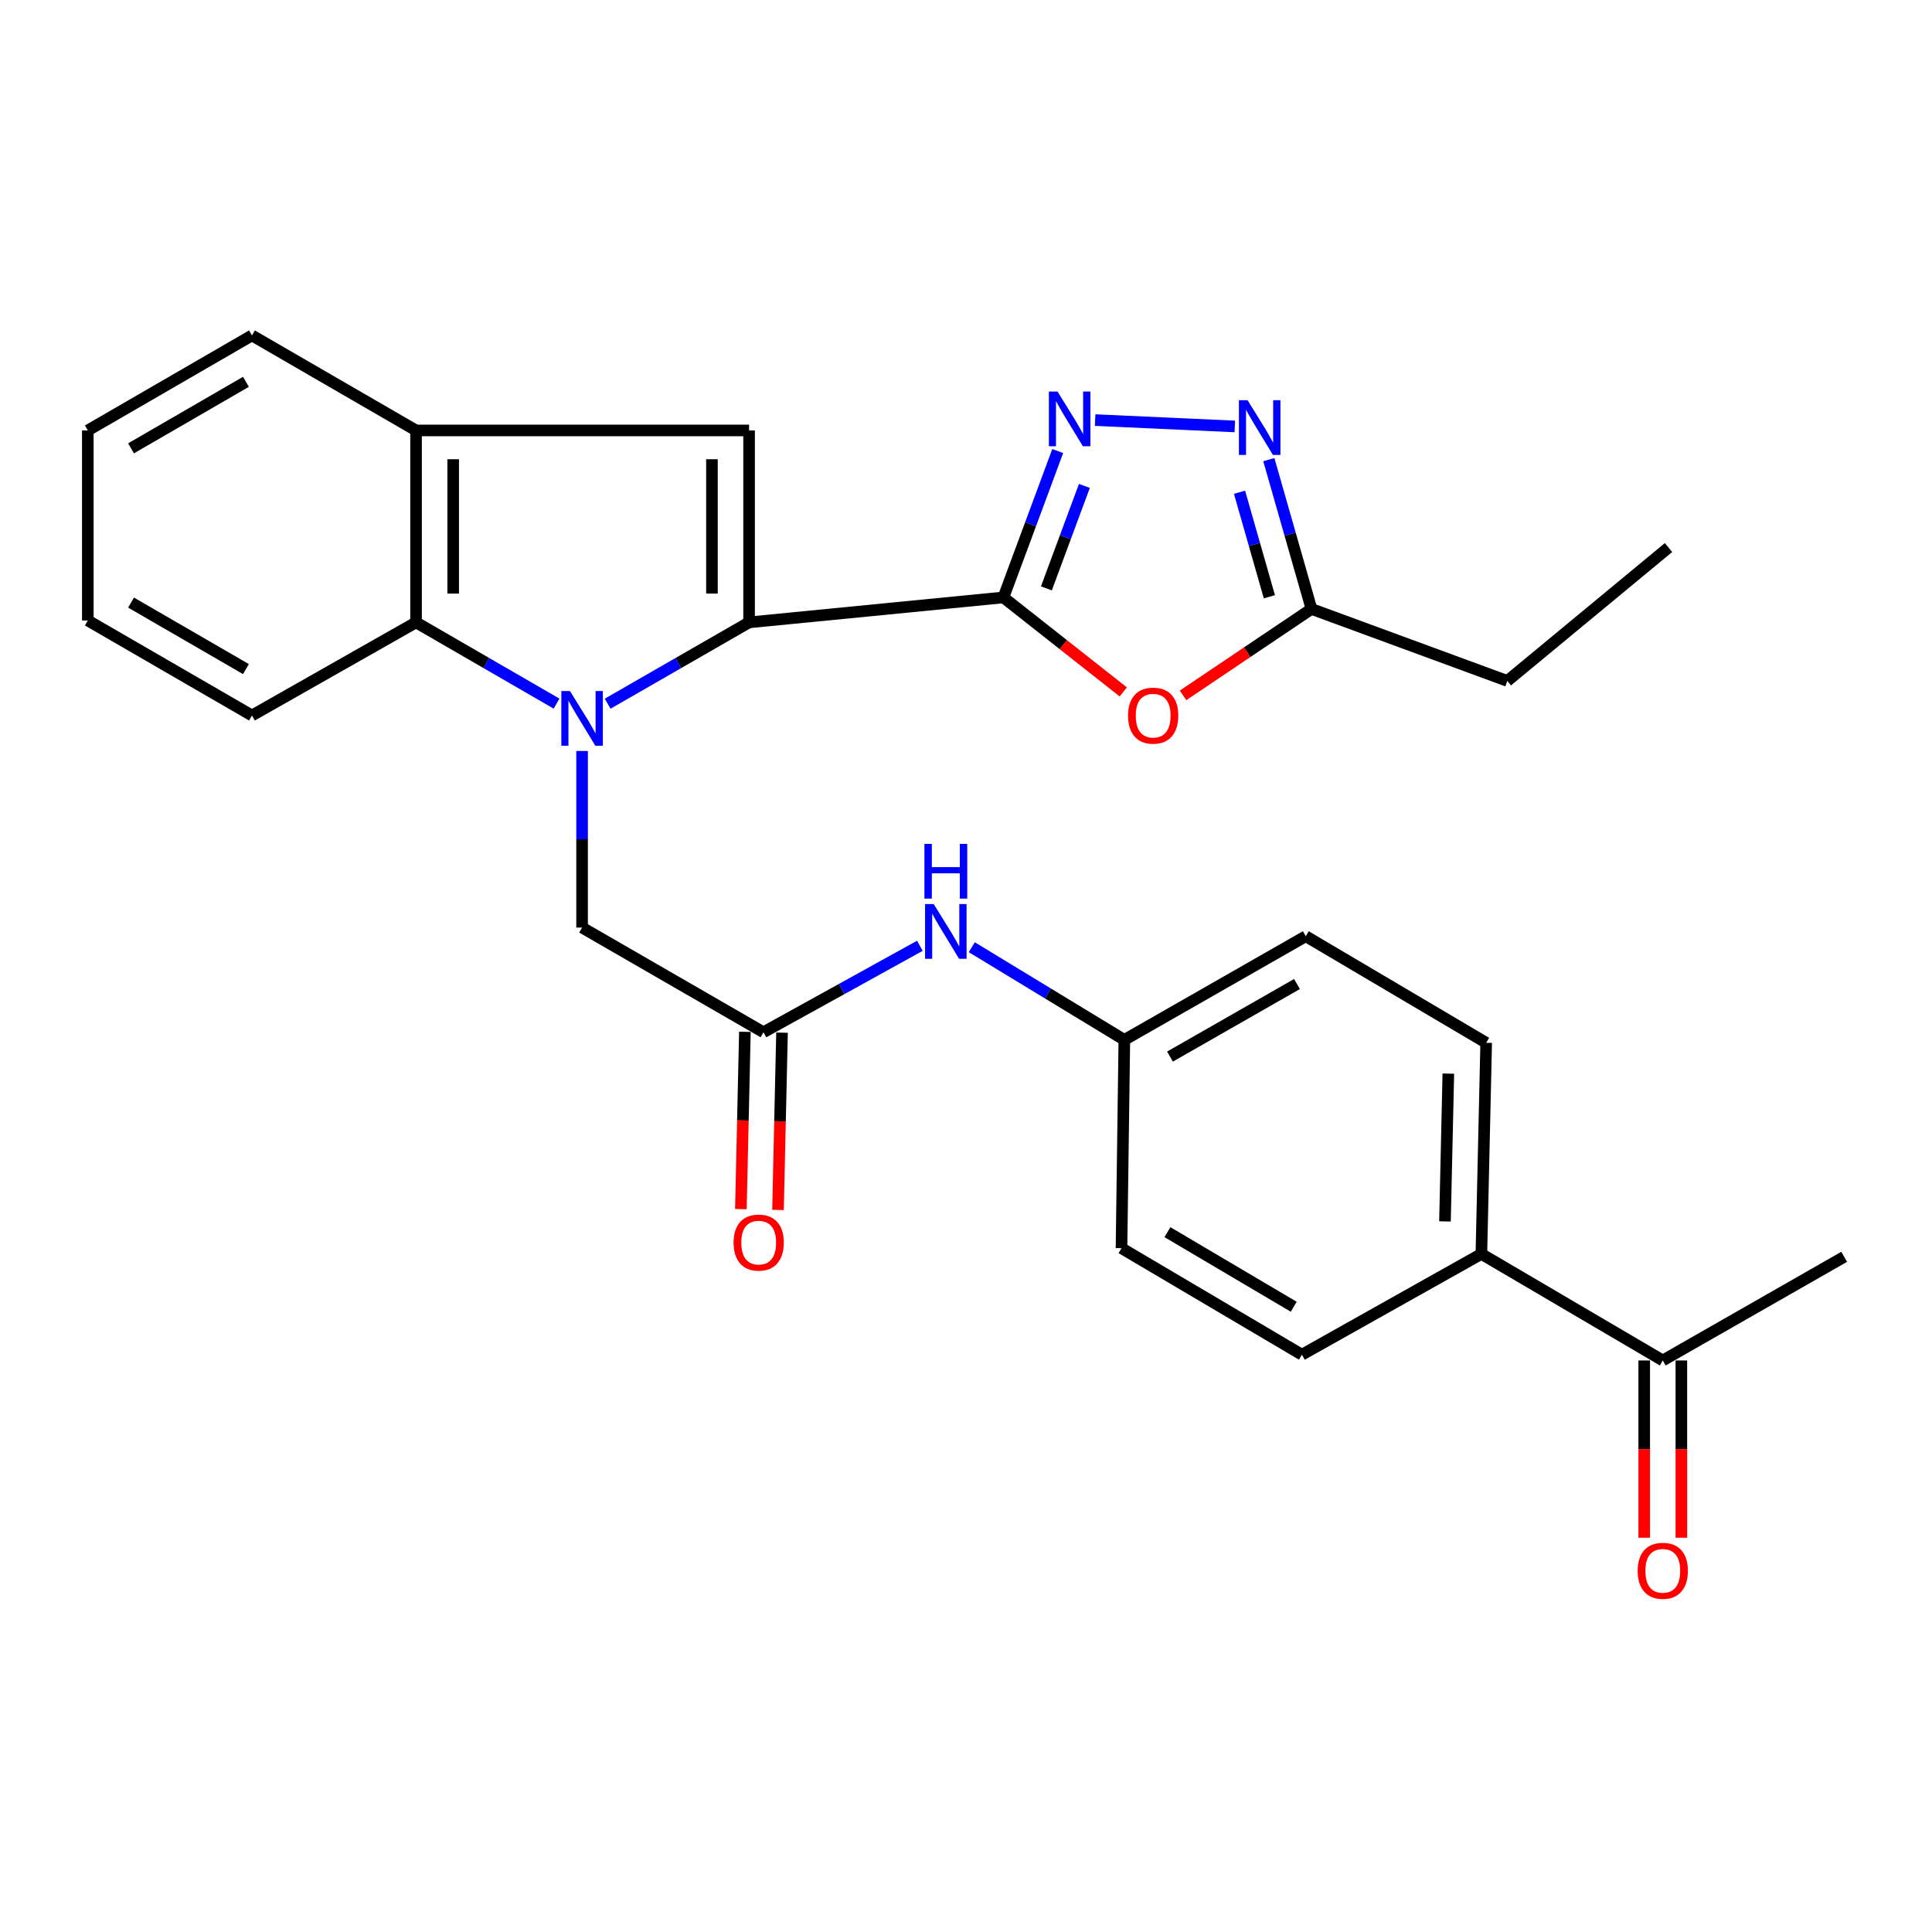 <?xml version='1.0' encoding='iso-8859-1'?>
<svg version='1.1' baseProfile='full'
              xmlns='http://www.w3.org/2000/svg'
                      xmlns:rdkit='http://www.rdkit.org/xml'
                      xmlns:xlink='http://www.w3.org/1999/xlink'
                  xml:space='preserve'
width='1000px' height='1000px' viewBox='0 0 1000 1000'>
<!-- END OF HEADER -->
<rect style='opacity:1.0;fill:#FFFFFF;stroke:none' width='1000' height='1000' x='0' y='0'> </rect>
<path class='bond-0' d='M 314.52,364.232 L 351.122,343.186' style='fill:none;fill-rule:evenodd;stroke:#0000FF;stroke-width:6px;stroke-linecap:butt;stroke-linejoin:miter;stroke-opacity:1' />
<path class='bond-0' d='M 351.122,343.186 L 387.723,322.141' style='fill:none;fill-rule:evenodd;stroke:#000000;stroke-width:6px;stroke-linecap:butt;stroke-linejoin:miter;stroke-opacity:1' />
<path class='bond-6' d='M 288.066,364.194 L 251.705,343.168' style='fill:none;fill-rule:evenodd;stroke:#0000FF;stroke-width:6px;stroke-linecap:butt;stroke-linejoin:miter;stroke-opacity:1' />
<path class='bond-6' d='M 251.705,343.168 L 215.344,322.141' style='fill:none;fill-rule:evenodd;stroke:#000000;stroke-width:6px;stroke-linecap:butt;stroke-linejoin:miter;stroke-opacity:1' />
<path class='bond-9' d='M 301.288,388.707 L 301.288,434.41' style='fill:none;fill-rule:evenodd;stroke:#0000FF;stroke-width:6px;stroke-linecap:butt;stroke-linejoin:miter;stroke-opacity:1' />
<path class='bond-9' d='M 301.288,434.41 L 301.288,480.113' style='fill:none;fill-rule:evenodd;stroke:#000000;stroke-width:6px;stroke-linecap:butt;stroke-linejoin:miter;stroke-opacity:1' />
<path class='bond-1' d='M 387.723,322.141 L 519.371,309.23' style='fill:none;fill-rule:evenodd;stroke:#000000;stroke-width:6px;stroke-linecap:butt;stroke-linejoin:miter;stroke-opacity:1' />
<path class='bond-3' d='M 387.723,322.141 L 387.723,222.796' style='fill:none;fill-rule:evenodd;stroke:#000000;stroke-width:6px;stroke-linecap:butt;stroke-linejoin:miter;stroke-opacity:1' />
<path class='bond-3' d='M 368.501,307.239 L 368.501,237.697' style='fill:none;fill-rule:evenodd;stroke:#000000;stroke-width:6px;stroke-linecap:butt;stroke-linejoin:miter;stroke-opacity:1' />
<path class='bond-2' d='M 519.371,309.23 L 533.423,271.345' style='fill:none;fill-rule:evenodd;stroke:#000000;stroke-width:6px;stroke-linecap:butt;stroke-linejoin:miter;stroke-opacity:1' />
<path class='bond-2' d='M 533.423,271.345 L 547.474,233.46' style='fill:none;fill-rule:evenodd;stroke:#0000FF;stroke-width:6px;stroke-linecap:butt;stroke-linejoin:miter;stroke-opacity:1' />
<path class='bond-2' d='M 541.609,304.549 L 551.445,278.03' style='fill:none;fill-rule:evenodd;stroke:#000000;stroke-width:6px;stroke-linecap:butt;stroke-linejoin:miter;stroke-opacity:1' />
<path class='bond-2' d='M 551.445,278.03 L 561.281,251.51' style='fill:none;fill-rule:evenodd;stroke:#0000FF;stroke-width:6px;stroke-linecap:butt;stroke-linejoin:miter;stroke-opacity:1' />
<path class='bond-4' d='M 519.371,309.23 L 550.391,333.685' style='fill:none;fill-rule:evenodd;stroke:#000000;stroke-width:6px;stroke-linecap:butt;stroke-linejoin:miter;stroke-opacity:1' />
<path class='bond-4' d='M 550.391,333.685 L 581.411,358.14' style='fill:none;fill-rule:evenodd;stroke:#FF0000;stroke-width:6px;stroke-linecap:butt;stroke-linejoin:miter;stroke-opacity:1' />
<path class='bond-5' d='M 566.842,217.437 L 639.132,220.726' style='fill:none;fill-rule:evenodd;stroke:#0000FF;stroke-width:6px;stroke-linecap:butt;stroke-linejoin:miter;stroke-opacity:1' />
<path class='bond-28' d='M 387.723,222.796 L 215.344,222.796' style='fill:none;fill-rule:evenodd;stroke:#000000;stroke-width:6px;stroke-linecap:butt;stroke-linejoin:miter;stroke-opacity:1' />
<path class='bond-8' d='M 612.348,359.924 L 645.583,337.556' style='fill:none;fill-rule:evenodd;stroke:#FF0000;stroke-width:6px;stroke-linecap:butt;stroke-linejoin:miter;stroke-opacity:1' />
<path class='bond-8' d='M 645.583,337.556 L 678.817,315.189' style='fill:none;fill-rule:evenodd;stroke:#000000;stroke-width:6px;stroke-linecap:butt;stroke-linejoin:miter;stroke-opacity:1' />
<path class='bond-30' d='M 656.745,237.912 L 667.781,276.55' style='fill:none;fill-rule:evenodd;stroke:#0000FF;stroke-width:6px;stroke-linecap:butt;stroke-linejoin:miter;stroke-opacity:1' />
<path class='bond-30' d='M 667.781,276.55 L 678.817,315.189' style='fill:none;fill-rule:evenodd;stroke:#000000;stroke-width:6px;stroke-linecap:butt;stroke-linejoin:miter;stroke-opacity:1' />
<path class='bond-30' d='M 641.573,254.783 L 649.298,281.83' style='fill:none;fill-rule:evenodd;stroke:#0000FF;stroke-width:6px;stroke-linecap:butt;stroke-linejoin:miter;stroke-opacity:1' />
<path class='bond-30' d='M 649.298,281.83 L 657.024,308.877' style='fill:none;fill-rule:evenodd;stroke:#000000;stroke-width:6px;stroke-linecap:butt;stroke-linejoin:miter;stroke-opacity:1' />
<path class='bond-7' d='M 215.344,322.141 L 215.344,222.796' style='fill:none;fill-rule:evenodd;stroke:#000000;stroke-width:6px;stroke-linecap:butt;stroke-linejoin:miter;stroke-opacity:1' />
<path class='bond-7' d='M 234.566,307.239 L 234.566,237.697' style='fill:none;fill-rule:evenodd;stroke:#000000;stroke-width:6px;stroke-linecap:butt;stroke-linejoin:miter;stroke-opacity:1' />
<path class='bond-21' d='M 215.344,322.141 L 130.416,370.335' style='fill:none;fill-rule:evenodd;stroke:#000000;stroke-width:6px;stroke-linecap:butt;stroke-linejoin:miter;stroke-opacity:1' />
<path class='bond-22' d='M 215.344,222.796 L 130.416,173.619' style='fill:none;fill-rule:evenodd;stroke:#000000;stroke-width:6px;stroke-linecap:butt;stroke-linejoin:miter;stroke-opacity:1' />
<path class='bond-23' d='M 678.817,315.189 L 780.181,352.447' style='fill:none;fill-rule:evenodd;stroke:#000000;stroke-width:6px;stroke-linecap:butt;stroke-linejoin:miter;stroke-opacity:1' />
<path class='bond-10' d='M 301.288,480.113 L 395.166,534.287' style='fill:none;fill-rule:evenodd;stroke:#000000;stroke-width:6px;stroke-linecap:butt;stroke-linejoin:miter;stroke-opacity:1' />
<path class='bond-11' d='M 395.166,534.287 L 435.643,511.912' style='fill:none;fill-rule:evenodd;stroke:#000000;stroke-width:6px;stroke-linecap:butt;stroke-linejoin:miter;stroke-opacity:1' />
<path class='bond-11' d='M 435.643,511.912 L 476.12,489.537' style='fill:none;fill-rule:evenodd;stroke:#0000FF;stroke-width:6px;stroke-linecap:butt;stroke-linejoin:miter;stroke-opacity:1' />
<path class='bond-14' d='M 385.557,534.069 L 384.517,579.947' style='fill:none;fill-rule:evenodd;stroke:#000000;stroke-width:6px;stroke-linecap:butt;stroke-linejoin:miter;stroke-opacity:1' />
<path class='bond-14' d='M 384.517,579.947 L 383.477,625.825' style='fill:none;fill-rule:evenodd;stroke:#FF0000;stroke-width:6px;stroke-linecap:butt;stroke-linejoin:miter;stroke-opacity:1' />
<path class='bond-14' d='M 404.774,534.505 L 403.734,580.383' style='fill:none;fill-rule:evenodd;stroke:#000000;stroke-width:6px;stroke-linecap:butt;stroke-linejoin:miter;stroke-opacity:1' />
<path class='bond-14' d='M 403.734,580.383 L 402.694,626.26' style='fill:none;fill-rule:evenodd;stroke:#FF0000;stroke-width:6px;stroke-linecap:butt;stroke-linejoin:miter;stroke-opacity:1' />
<path class='bond-18' d='M 502.999,490.277 L 542.48,514.263' style='fill:none;fill-rule:evenodd;stroke:#0000FF;stroke-width:6px;stroke-linecap:butt;stroke-linejoin:miter;stroke-opacity:1' />
<path class='bond-18' d='M 542.48,514.263 L 581.96,538.249' style='fill:none;fill-rule:evenodd;stroke:#000000;stroke-width:6px;stroke-linecap:butt;stroke-linejoin:miter;stroke-opacity:1' />
<path class='bond-12' d='M 860.657,704.177 L 766.758,649.031' style='fill:none;fill-rule:evenodd;stroke:#000000;stroke-width:6px;stroke-linecap:butt;stroke-linejoin:miter;stroke-opacity:1' />
<path class='bond-15' d='M 851.046,704.177 L 851.046,750.05' style='fill:none;fill-rule:evenodd;stroke:#000000;stroke-width:6px;stroke-linecap:butt;stroke-linejoin:miter;stroke-opacity:1' />
<path class='bond-15' d='M 851.046,750.05 L 851.046,795.923' style='fill:none;fill-rule:evenodd;stroke:#FF0000;stroke-width:6px;stroke-linecap:butt;stroke-linejoin:miter;stroke-opacity:1' />
<path class='bond-15' d='M 870.268,704.177 L 870.268,750.05' style='fill:none;fill-rule:evenodd;stroke:#000000;stroke-width:6px;stroke-linecap:butt;stroke-linejoin:miter;stroke-opacity:1' />
<path class='bond-15' d='M 870.268,750.05 L 870.268,795.923' style='fill:none;fill-rule:evenodd;stroke:#FF0000;stroke-width:6px;stroke-linecap:butt;stroke-linejoin:miter;stroke-opacity:1' />
<path class='bond-24' d='M 860.657,704.177 L 954.545,650.526' style='fill:none;fill-rule:evenodd;stroke:#000000;stroke-width:6px;stroke-linecap:butt;stroke-linejoin:miter;stroke-opacity:1' />
<path class='bond-13' d='M 766.758,649.031 L 769.246,539.744' style='fill:none;fill-rule:evenodd;stroke:#000000;stroke-width:6px;stroke-linecap:butt;stroke-linejoin:miter;stroke-opacity:1' />
<path class='bond-13' d='M 747.914,632.201 L 749.656,555.7' style='fill:none;fill-rule:evenodd;stroke:#000000;stroke-width:6px;stroke-linecap:butt;stroke-linejoin:miter;stroke-opacity:1' />
<path class='bond-31' d='M 766.758,649.031 L 673.862,701.187' style='fill:none;fill-rule:evenodd;stroke:#000000;stroke-width:6px;stroke-linecap:butt;stroke-linejoin:miter;stroke-opacity:1' />
<path class='bond-16' d='M 673.862,701.187 L 580.487,646.052' style='fill:none;fill-rule:evenodd;stroke:#000000;stroke-width:6px;stroke-linecap:butt;stroke-linejoin:miter;stroke-opacity:1' />
<path class='bond-16' d='M 669.629,676.365 L 604.266,637.77' style='fill:none;fill-rule:evenodd;stroke:#000000;stroke-width:6px;stroke-linecap:butt;stroke-linejoin:miter;stroke-opacity:1' />
<path class='bond-17' d='M 769.246,539.744 L 675.87,484.588' style='fill:none;fill-rule:evenodd;stroke:#000000;stroke-width:6px;stroke-linecap:butt;stroke-linejoin:miter;stroke-opacity:1' />
<path class='bond-19' d='M 581.96,538.249 L 580.487,646.052' style='fill:none;fill-rule:evenodd;stroke:#000000;stroke-width:6px;stroke-linecap:butt;stroke-linejoin:miter;stroke-opacity:1' />
<path class='bond-20' d='M 581.96,538.249 L 675.87,484.588' style='fill:none;fill-rule:evenodd;stroke:#000000;stroke-width:6px;stroke-linecap:butt;stroke-linejoin:miter;stroke-opacity:1' />
<path class='bond-20' d='M 605.583,546.889 L 671.32,509.326' style='fill:none;fill-rule:evenodd;stroke:#000000;stroke-width:6px;stroke-linecap:butt;stroke-linejoin:miter;stroke-opacity:1' />
<path class='bond-26' d='M 130.416,370.335 L 45.455,321.158' style='fill:none;fill-rule:evenodd;stroke:#000000;stroke-width:6px;stroke-linecap:butt;stroke-linejoin:miter;stroke-opacity:1' />
<path class='bond-26' d='M 127.301,346.322 L 67.828,311.899' style='fill:none;fill-rule:evenodd;stroke:#000000;stroke-width:6px;stroke-linecap:butt;stroke-linejoin:miter;stroke-opacity:1' />
<path class='bond-29' d='M 130.416,173.619 L 45.455,222.796' style='fill:none;fill-rule:evenodd;stroke:#000000;stroke-width:6px;stroke-linecap:butt;stroke-linejoin:miter;stroke-opacity:1' />
<path class='bond-29' d='M 127.301,197.632 L 67.828,232.055' style='fill:none;fill-rule:evenodd;stroke:#000000;stroke-width:6px;stroke-linecap:butt;stroke-linejoin:miter;stroke-opacity:1' />
<path class='bond-25' d='M 780.181,352.447 L 863.626,283.409' style='fill:none;fill-rule:evenodd;stroke:#000000;stroke-width:6px;stroke-linecap:butt;stroke-linejoin:miter;stroke-opacity:1' />
<path class='bond-27' d='M 45.455,321.158 L 45.455,222.796' style='fill:none;fill-rule:evenodd;stroke:#000000;stroke-width:6px;stroke-linecap:butt;stroke-linejoin:miter;stroke-opacity:1' />
<path  class='atom-0' d='M 295.028 357.68
L 304.308 372.68
Q 305.228 374.16, 306.708 376.84
Q 308.188 379.52, 308.268 379.68
L 308.268 357.68
L 312.028 357.68
L 312.028 386
L 308.148 386
L 298.188 369.6
Q 297.028 367.68, 295.788 365.48
Q 294.588 363.28, 294.228 362.6
L 294.228 386
L 290.548 386
L 290.548 357.68
L 295.028 357.68
' fill='#0000FF'/>
<path  class='atom-3' d='M 547.38 202.677
L 556.66 217.677
Q 557.58 219.157, 559.06 221.837
Q 560.54 224.517, 560.62 224.677
L 560.62 202.677
L 564.38 202.677
L 564.38 230.997
L 560.5 230.997
L 550.54 214.597
Q 549.38 212.677, 548.14 210.477
Q 546.94 208.277, 546.58 207.597
L 546.58 230.997
L 542.9 230.997
L 542.9 202.677
L 547.38 202.677
' fill='#0000FF'/>
<path  class='atom-5' d='M 583.879 370.415
Q 583.879 363.615, 587.239 359.815
Q 590.599 356.015, 596.879 356.015
Q 603.159 356.015, 606.519 359.815
Q 609.879 363.615, 609.879 370.415
Q 609.879 377.295, 606.479 381.215
Q 603.079 385.095, 596.879 385.095
Q 590.639 385.095, 587.239 381.215
Q 583.879 377.335, 583.879 370.415
M 596.879 381.895
Q 601.199 381.895, 603.519 379.015
Q 605.879 376.095, 605.879 370.415
Q 605.879 364.855, 603.519 362.055
Q 601.199 359.215, 596.879 359.215
Q 592.559 359.215, 590.199 362.015
Q 587.879 364.815, 587.879 370.415
Q 587.879 376.135, 590.199 379.015
Q 592.559 381.895, 596.879 381.895
' fill='#FF0000'/>
<path  class='atom-6' d='M 645.743 207.151
L 655.023 222.151
Q 655.943 223.631, 657.423 226.311
Q 658.903 228.991, 658.983 229.151
L 658.983 207.151
L 662.743 207.151
L 662.743 235.471
L 658.863 235.471
L 648.903 219.071
Q 647.743 217.151, 646.503 214.951
Q 645.303 212.751, 644.943 212.071
L 644.943 235.471
L 641.263 235.471
L 641.263 207.151
L 645.743 207.151
' fill='#0000FF'/>
<path  class='atom-12' d='M 483.296 467.95
L 492.576 482.95
Q 493.496 484.43, 494.976 487.11
Q 496.456 489.79, 496.536 489.95
L 496.536 467.95
L 500.296 467.95
L 500.296 496.27
L 496.416 496.27
L 486.456 479.87
Q 485.296 477.95, 484.056 475.75
Q 482.856 473.55, 482.496 472.87
L 482.496 496.27
L 478.816 496.27
L 478.816 467.95
L 483.296 467.95
' fill='#0000FF'/>
<path  class='atom-12' d='M 478.476 436.798
L 482.316 436.798
L 482.316 448.838
L 496.796 448.838
L 496.796 436.798
L 500.636 436.798
L 500.636 465.118
L 496.796 465.118
L 496.796 452.038
L 482.316 452.038
L 482.316 465.118
L 478.476 465.118
L 478.476 436.798
' fill='#0000FF'/>
<path  class='atom-15' d='M 379.699 643.163
Q 379.699 636.363, 383.059 632.563
Q 386.419 628.763, 392.699 628.763
Q 398.979 628.763, 402.339 632.563
Q 405.699 636.363, 405.699 643.163
Q 405.699 650.043, 402.299 653.963
Q 398.899 657.843, 392.699 657.843
Q 386.459 657.843, 383.059 653.963
Q 379.699 650.083, 379.699 643.163
M 392.699 654.643
Q 397.019 654.643, 399.339 651.763
Q 401.699 648.843, 401.699 643.163
Q 401.699 637.603, 399.339 634.803
Q 397.019 631.963, 392.699 631.963
Q 388.379 631.963, 386.019 634.763
Q 383.699 637.563, 383.699 643.163
Q 383.699 648.883, 386.019 651.763
Q 388.379 654.643, 392.699 654.643
' fill='#FF0000'/>
<path  class='atom-16' d='M 847.657 813.042
Q 847.657 806.242, 851.017 802.442
Q 854.377 798.642, 860.657 798.642
Q 866.937 798.642, 870.297 802.442
Q 873.657 806.242, 873.657 813.042
Q 873.657 819.922, 870.257 823.842
Q 866.857 827.722, 860.657 827.722
Q 854.417 827.722, 851.017 823.842
Q 847.657 819.962, 847.657 813.042
M 860.657 824.522
Q 864.977 824.522, 867.297 821.642
Q 869.657 818.722, 869.657 813.042
Q 869.657 807.482, 867.297 804.682
Q 864.977 801.842, 860.657 801.842
Q 856.337 801.842, 853.977 804.642
Q 851.657 807.442, 851.657 813.042
Q 851.657 818.762, 853.977 821.642
Q 856.337 824.522, 860.657 824.522
' fill='#FF0000'/>
</svg>

